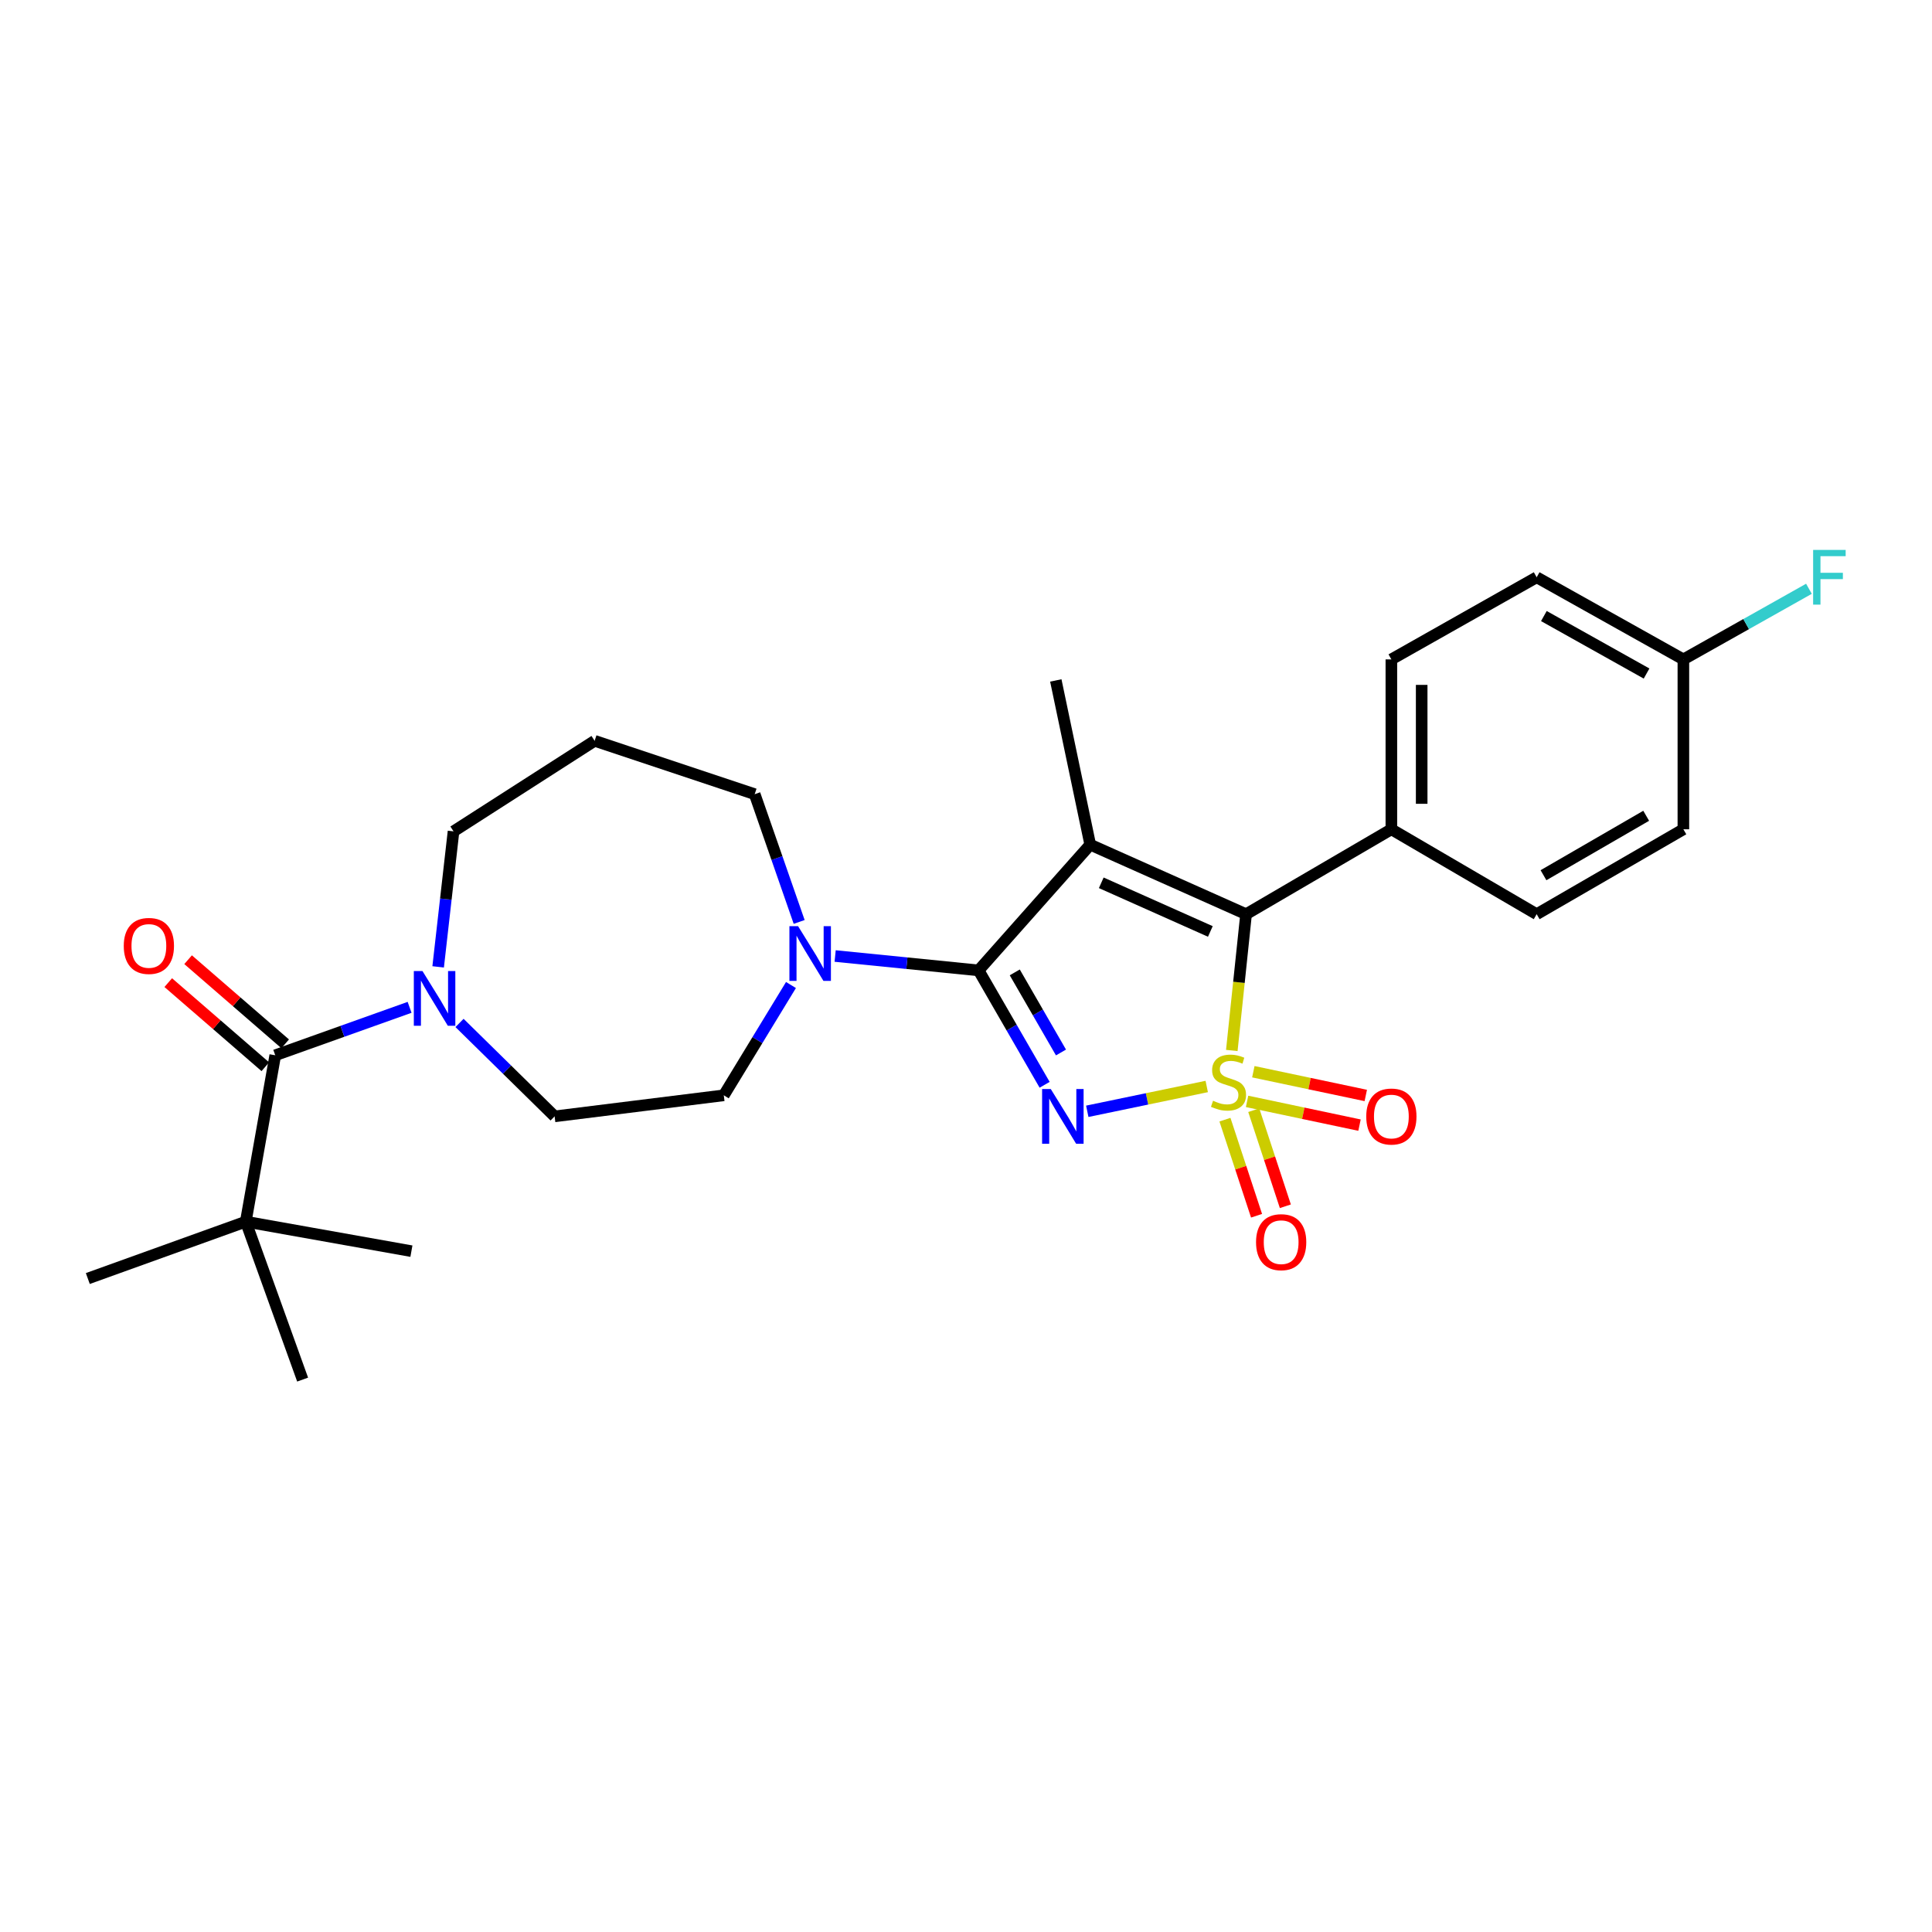 <?xml version='1.0' encoding='iso-8859-1'?>
<svg version='1.1' baseProfile='full'
              xmlns='http://www.w3.org/2000/svg'
                      xmlns:rdkit='http://www.rdkit.org/xml'
                      xmlns:xlink='http://www.w3.org/1999/xlink'
                  xml:space='preserve'
width='1000px' height='1000px' viewBox='0 0 1000 1000'>
<!-- END OF HEADER -->
<rect style='opacity:1.0;fill:#FFFFFF;stroke:none' width='1000' height='1000' x='0' y='0'> </rect>
<path class='bond-0' d='M 624.603,562.366 L 593.687,568.785' style='fill:none;fill-rule:evenodd;stroke:#CCCC00;stroke-width:6px;stroke-linecap:butt;stroke-linejoin:miter;stroke-opacity:1' />
<path class='bond-0' d='M 593.687,568.785 L 562.771,575.204' style='fill:none;fill-rule:evenodd;stroke:#0000FF;stroke-width:6px;stroke-linecap:butt;stroke-linejoin:miter;stroke-opacity:1' />
<path class='bond-3' d='M 637.579,543.723 L 641.272,508.454' style='fill:none;fill-rule:evenodd;stroke:#CCCC00;stroke-width:6px;stroke-linecap:butt;stroke-linejoin:miter;stroke-opacity:1' />
<path class='bond-3' d='M 641.272,508.454 L 644.965,473.185' style='fill:none;fill-rule:evenodd;stroke:#000000;stroke-width:6px;stroke-linecap:butt;stroke-linejoin:miter;stroke-opacity:1' />
<path class='bond-7' d='M 634.031,579.538 L 642.211,604.403' style='fill:none;fill-rule:evenodd;stroke:#CCCC00;stroke-width:6px;stroke-linecap:butt;stroke-linejoin:miter;stroke-opacity:1' />
<path class='bond-7' d='M 642.211,604.403 L 650.391,629.267' style='fill:none;fill-rule:evenodd;stroke:#FF0000;stroke-width:6px;stroke-linecap:butt;stroke-linejoin:miter;stroke-opacity:1' />
<path class='bond-7' d='M 648.938,574.634 L 657.118,599.499' style='fill:none;fill-rule:evenodd;stroke:#CCCC00;stroke-width:6px;stroke-linecap:butt;stroke-linejoin:miter;stroke-opacity:1' />
<path class='bond-7' d='M 657.118,599.499 L 665.298,624.363' style='fill:none;fill-rule:evenodd;stroke:#FF0000;stroke-width:6px;stroke-linecap:butt;stroke-linejoin:miter;stroke-opacity:1' />
<path class='bond-8' d='M 645.485,570.076 L 674.582,576.221' style='fill:none;fill-rule:evenodd;stroke:#CCCC00;stroke-width:6px;stroke-linecap:butt;stroke-linejoin:miter;stroke-opacity:1' />
<path class='bond-8' d='M 674.582,576.221 L 703.68,582.366' style='fill:none;fill-rule:evenodd;stroke:#FF0000;stroke-width:6px;stroke-linecap:butt;stroke-linejoin:miter;stroke-opacity:1' />
<path class='bond-8' d='M 648.727,554.722 L 677.825,560.867' style='fill:none;fill-rule:evenodd;stroke:#CCCC00;stroke-width:6px;stroke-linecap:butt;stroke-linejoin:miter;stroke-opacity:1' />
<path class='bond-8' d='M 677.825,560.867 L 706.922,567.012' style='fill:none;fill-rule:evenodd;stroke:#FF0000;stroke-width:6px;stroke-linecap:butt;stroke-linejoin:miter;stroke-opacity:1' />
<path class='bond-1' d='M 540.699,561.488 L 523.61,531.878' style='fill:none;fill-rule:evenodd;stroke:#0000FF;stroke-width:6px;stroke-linecap:butt;stroke-linejoin:miter;stroke-opacity:1' />
<path class='bond-1' d='M 523.61,531.878 L 506.521,502.269' style='fill:none;fill-rule:evenodd;stroke:#000000;stroke-width:6px;stroke-linecap:butt;stroke-linejoin:miter;stroke-opacity:1' />
<path class='bond-1' d='M 549.163,544.761 L 537.201,524.034' style='fill:none;fill-rule:evenodd;stroke:#0000FF;stroke-width:6px;stroke-linecap:butt;stroke-linejoin:miter;stroke-opacity:1' />
<path class='bond-1' d='M 537.201,524.034 L 525.239,503.307' style='fill:none;fill-rule:evenodd;stroke:#000000;stroke-width:6px;stroke-linecap:butt;stroke-linejoin:miter;stroke-opacity:1' />
<path class='bond-4' d='M 506.521,502.269 L 469.396,498.549' style='fill:none;fill-rule:evenodd;stroke:#000000;stroke-width:6px;stroke-linecap:butt;stroke-linejoin:miter;stroke-opacity:1' />
<path class='bond-4' d='M 469.396,498.549 L 432.271,494.829' style='fill:none;fill-rule:evenodd;stroke:#0000FF;stroke-width:6px;stroke-linecap:butt;stroke-linejoin:miter;stroke-opacity:1' />
<path class='bond-27' d='M 506.521,502.269 L 564.305,437.205' style='fill:none;fill-rule:evenodd;stroke:#000000;stroke-width:6px;stroke-linecap:butt;stroke-linejoin:miter;stroke-opacity:1' />
<path class='bond-2' d='M 564.305,437.205 L 644.965,473.185' style='fill:none;fill-rule:evenodd;stroke:#000000;stroke-width:6px;stroke-linecap:butt;stroke-linejoin:miter;stroke-opacity:1' />
<path class='bond-2' d='M 570.011,456.934 L 626.473,482.119' style='fill:none;fill-rule:evenodd;stroke:#000000;stroke-width:6px;stroke-linecap:butt;stroke-linejoin:miter;stroke-opacity:1' />
<path class='bond-14' d='M 564.305,437.205 L 546.485,352.195' style='fill:none;fill-rule:evenodd;stroke:#000000;stroke-width:6px;stroke-linecap:butt;stroke-linejoin:miter;stroke-opacity:1' />
<path class='bond-9' d='M 644.965,473.185 L 720.168,429.237' style='fill:none;fill-rule:evenodd;stroke:#000000;stroke-width:6px;stroke-linecap:butt;stroke-linejoin:miter;stroke-opacity:1' />
<path class='bond-11' d='M 409.407,509.842 L 392.02,538.386' style='fill:none;fill-rule:evenodd;stroke:#0000FF;stroke-width:6px;stroke-linecap:butt;stroke-linejoin:miter;stroke-opacity:1' />
<path class='bond-11' d='M 392.02,538.386 L 374.634,566.931' style='fill:none;fill-rule:evenodd;stroke:#000000;stroke-width:6px;stroke-linecap:butt;stroke-linejoin:miter;stroke-opacity:1' />
<path class='bond-19' d='M 413.649,477.19 L 402.136,444.129' style='fill:none;fill-rule:evenodd;stroke:#0000FF;stroke-width:6px;stroke-linecap:butt;stroke-linejoin:miter;stroke-opacity:1' />
<path class='bond-19' d='M 402.136,444.129 L 390.623,411.068' style='fill:none;fill-rule:evenodd;stroke:#000000;stroke-width:6px;stroke-linecap:butt;stroke-linejoin:miter;stroke-opacity:1' />
<path class='bond-5' d='M 142.47,546.208 L 177.238,533.803' style='fill:none;fill-rule:evenodd;stroke:#000000;stroke-width:6px;stroke-linecap:butt;stroke-linejoin:miter;stroke-opacity:1' />
<path class='bond-5' d='M 177.238,533.803 L 212.006,521.397' style='fill:none;fill-rule:evenodd;stroke:#0000FF;stroke-width:6px;stroke-linecap:butt;stroke-linejoin:miter;stroke-opacity:1' />
<path class='bond-10' d='M 142.47,546.208 L 127.213,632.326' style='fill:none;fill-rule:evenodd;stroke:#000000;stroke-width:6px;stroke-linecap:butt;stroke-linejoin:miter;stroke-opacity:1' />
<path class='bond-13' d='M 147.608,540.278 L 122.484,518.509' style='fill:none;fill-rule:evenodd;stroke:#000000;stroke-width:6px;stroke-linecap:butt;stroke-linejoin:miter;stroke-opacity:1' />
<path class='bond-13' d='M 122.484,518.509 L 97.36,496.74' style='fill:none;fill-rule:evenodd;stroke:#FF0000;stroke-width:6px;stroke-linecap:butt;stroke-linejoin:miter;stroke-opacity:1' />
<path class='bond-13' d='M 137.332,552.138 L 112.208,530.369' style='fill:none;fill-rule:evenodd;stroke:#000000;stroke-width:6px;stroke-linecap:butt;stroke-linejoin:miter;stroke-opacity:1' />
<path class='bond-13' d='M 112.208,530.369 L 87.083,508.6' style='fill:none;fill-rule:evenodd;stroke:#FF0000;stroke-width:6px;stroke-linecap:butt;stroke-linejoin:miter;stroke-opacity:1' />
<path class='bond-6' d='M 237.852,529.475 L 262.46,553.652' style='fill:none;fill-rule:evenodd;stroke:#0000FF;stroke-width:6px;stroke-linecap:butt;stroke-linejoin:miter;stroke-opacity:1' />
<path class='bond-6' d='M 262.46,553.652 L 287.069,577.829' style='fill:none;fill-rule:evenodd;stroke:#000000;stroke-width:6px;stroke-linecap:butt;stroke-linejoin:miter;stroke-opacity:1' />
<path class='bond-29' d='M 226.787,500.449 L 230.765,465.379' style='fill:none;fill-rule:evenodd;stroke:#0000FF;stroke-width:6px;stroke-linecap:butt;stroke-linejoin:miter;stroke-opacity:1' />
<path class='bond-29' d='M 230.765,465.379 L 234.743,430.309' style='fill:none;fill-rule:evenodd;stroke:#000000;stroke-width:6px;stroke-linecap:butt;stroke-linejoin:miter;stroke-opacity:1' />
<path class='bond-15' d='M 720.168,429.237 L 720.168,341.306' style='fill:none;fill-rule:evenodd;stroke:#000000;stroke-width:6px;stroke-linecap:butt;stroke-linejoin:miter;stroke-opacity:1' />
<path class='bond-15' d='M 735.86,416.047 L 735.86,354.496' style='fill:none;fill-rule:evenodd;stroke:#000000;stroke-width:6px;stroke-linecap:butt;stroke-linejoin:miter;stroke-opacity:1' />
<path class='bond-16' d='M 720.168,429.237 L 795.379,473.185' style='fill:none;fill-rule:evenodd;stroke:#000000;stroke-width:6px;stroke-linecap:butt;stroke-linejoin:miter;stroke-opacity:1' />
<path class='bond-24' d='M 127.213,632.326 L 156.637,714.076' style='fill:none;fill-rule:evenodd;stroke:#000000;stroke-width:6px;stroke-linecap:butt;stroke-linejoin:miter;stroke-opacity:1' />
<path class='bond-25' d='M 127.213,632.326 L 212.947,647.6' style='fill:none;fill-rule:evenodd;stroke:#000000;stroke-width:6px;stroke-linecap:butt;stroke-linejoin:miter;stroke-opacity:1' />
<path class='bond-26' d='M 127.213,632.326 L 45.455,661.767' style='fill:none;fill-rule:evenodd;stroke:#000000;stroke-width:6px;stroke-linecap:butt;stroke-linejoin:miter;stroke-opacity:1' />
<path class='bond-12' d='M 374.634,566.931 L 287.069,577.829' style='fill:none;fill-rule:evenodd;stroke:#000000;stroke-width:6px;stroke-linecap:butt;stroke-linejoin:miter;stroke-opacity:1' />
<path class='bond-21' d='M 720.168,341.306 L 795.379,298.796' style='fill:none;fill-rule:evenodd;stroke:#000000;stroke-width:6px;stroke-linecap:butt;stroke-linejoin:miter;stroke-opacity:1' />
<path class='bond-22' d='M 795.379,473.185 L 871.314,429.237' style='fill:none;fill-rule:evenodd;stroke:#000000;stroke-width:6px;stroke-linecap:butt;stroke-linejoin:miter;stroke-opacity:1' />
<path class='bond-22' d='M 798.909,453.011 L 852.063,422.247' style='fill:none;fill-rule:evenodd;stroke:#000000;stroke-width:6px;stroke-linecap:butt;stroke-linejoin:miter;stroke-opacity:1' />
<path class='bond-17' d='M 307.774,383.449 L 390.623,411.068' style='fill:none;fill-rule:evenodd;stroke:#000000;stroke-width:6px;stroke-linecap:butt;stroke-linejoin:miter;stroke-opacity:1' />
<path class='bond-20' d='M 307.774,383.449 L 234.743,430.309' style='fill:none;fill-rule:evenodd;stroke:#000000;stroke-width:6px;stroke-linecap:butt;stroke-linejoin:miter;stroke-opacity:1' />
<path class='bond-18' d='M 871.314,341.306 L 871.314,429.237' style='fill:none;fill-rule:evenodd;stroke:#000000;stroke-width:6px;stroke-linecap:butt;stroke-linejoin:miter;stroke-opacity:1' />
<path class='bond-23' d='M 871.314,341.306 L 903.809,323.029' style='fill:none;fill-rule:evenodd;stroke:#000000;stroke-width:6px;stroke-linecap:butt;stroke-linejoin:miter;stroke-opacity:1' />
<path class='bond-23' d='M 903.809,323.029 L 936.304,304.752' style='fill:none;fill-rule:evenodd;stroke:#33CCCC;stroke-width:6px;stroke-linecap:butt;stroke-linejoin:miter;stroke-opacity:1' />
<path class='bond-28' d='M 871.314,341.306 L 795.379,298.796' style='fill:none;fill-rule:evenodd;stroke:#000000;stroke-width:6px;stroke-linecap:butt;stroke-linejoin:miter;stroke-opacity:1' />
<path class='bond-28' d='M 852.258,348.622 L 799.104,318.866' style='fill:none;fill-rule:evenodd;stroke:#000000;stroke-width:6px;stroke-linecap:butt;stroke-linejoin:miter;stroke-opacity:1' />
<path  class='atom-0' d='M 627.872 569.746
Q 628.192 569.866, 629.512 570.426
Q 630.832 570.986, 632.272 571.346
Q 633.752 571.666, 635.192 571.666
Q 637.872 571.666, 639.432 570.386
Q 640.992 569.066, 640.992 566.786
Q 640.992 565.226, 640.192 564.266
Q 639.432 563.306, 638.232 562.786
Q 637.032 562.266, 635.032 561.666
Q 632.512 560.906, 630.992 560.186
Q 629.512 559.466, 628.432 557.946
Q 627.392 556.426, 627.392 553.866
Q 627.392 550.306, 629.792 548.106
Q 632.232 545.906, 637.032 545.906
Q 640.312 545.906, 644.032 547.466
L 643.112 550.546
Q 639.712 549.146, 637.152 549.146
Q 634.392 549.146, 632.872 550.306
Q 631.352 551.426, 631.392 553.386
Q 631.392 554.906, 632.152 555.826
Q 632.952 556.746, 634.072 557.266
Q 635.232 557.786, 637.152 558.386
Q 639.712 559.186, 641.232 559.986
Q 642.752 560.786, 643.832 562.426
Q 644.952 564.026, 644.952 566.786
Q 644.952 570.706, 642.312 572.826
Q 639.712 574.906, 635.352 574.906
Q 632.832 574.906, 630.912 574.346
Q 629.032 573.826, 626.792 572.906
L 627.872 569.746
' fill='#CCCC00'/>
<path  class='atom-1' d='M 543.869 563.669
L 553.149 578.669
Q 554.069 580.149, 555.549 582.829
Q 557.029 585.509, 557.109 585.669
L 557.109 563.669
L 560.869 563.669
L 560.869 591.989
L 556.989 591.989
L 547.029 575.589
Q 545.869 573.669, 544.629 571.469
Q 543.429 569.269, 543.069 568.589
L 543.069 591.989
L 539.389 591.989
L 539.389 563.669
L 543.869 563.669
' fill='#0000FF'/>
<path  class='atom-5' d='M 413.08 479.373
L 422.36 494.373
Q 423.28 495.853, 424.76 498.533
Q 426.24 501.213, 426.32 501.373
L 426.32 479.373
L 430.08 479.373
L 430.08 507.693
L 426.2 507.693
L 416.24 491.293
Q 415.08 489.373, 413.84 487.173
Q 412.64 484.973, 412.28 484.293
L 412.28 507.693
L 408.6 507.693
L 408.6 479.373
L 413.08 479.373
' fill='#0000FF'/>
<path  class='atom-7' d='M 218.675 502.624
L 227.955 517.624
Q 228.875 519.104, 230.355 521.784
Q 231.835 524.464, 231.915 524.624
L 231.915 502.624
L 235.675 502.624
L 235.675 530.944
L 231.795 530.944
L 221.835 514.544
Q 220.675 512.624, 219.435 510.424
Q 218.235 508.224, 217.875 507.544
L 217.875 530.944
L 214.195 530.944
L 214.195 502.624
L 218.675 502.624
' fill='#0000FF'/>
<path  class='atom-8' d='M 650.125 642.946
Q 650.125 636.146, 653.485 632.346
Q 656.845 628.546, 663.125 628.546
Q 669.405 628.546, 672.765 632.346
Q 676.125 636.146, 676.125 642.946
Q 676.125 649.826, 672.725 653.746
Q 669.325 657.626, 663.125 657.626
Q 656.885 657.626, 653.485 653.746
Q 650.125 649.866, 650.125 642.946
M 663.125 654.426
Q 667.445 654.426, 669.765 651.546
Q 672.125 648.626, 672.125 642.946
Q 672.125 637.386, 669.765 634.586
Q 667.445 631.746, 663.125 631.746
Q 658.805 631.746, 656.445 634.546
Q 654.125 637.346, 654.125 642.946
Q 654.125 648.666, 656.445 651.546
Q 658.805 654.426, 663.125 654.426
' fill='#FF0000'/>
<path  class='atom-9' d='M 707.168 577.909
Q 707.168 571.109, 710.528 567.309
Q 713.888 563.509, 720.168 563.509
Q 726.448 563.509, 729.808 567.309
Q 733.168 571.109, 733.168 577.909
Q 733.168 584.789, 729.768 588.709
Q 726.368 592.589, 720.168 592.589
Q 713.928 592.589, 710.528 588.709
Q 707.168 584.829, 707.168 577.909
M 720.168 589.389
Q 724.488 589.389, 726.808 586.509
Q 729.168 583.589, 729.168 577.909
Q 729.168 572.349, 726.808 569.549
Q 724.488 566.709, 720.168 566.709
Q 715.848 566.709, 713.488 569.509
Q 711.168 572.309, 711.168 577.909
Q 711.168 583.629, 713.488 586.509
Q 715.848 589.389, 720.168 589.389
' fill='#FF0000'/>
<path  class='atom-14' d='M 64.058 489.611
Q 64.058 482.811, 67.418 479.011
Q 70.778 475.211, 77.058 475.211
Q 83.338 475.211, 86.698 479.011
Q 90.058 482.811, 90.058 489.611
Q 90.058 496.491, 86.658 500.411
Q 83.258 504.291, 77.058 504.291
Q 70.818 504.291, 67.418 500.411
Q 64.058 496.531, 64.058 489.611
M 77.058 501.091
Q 81.378 501.091, 83.698 498.211
Q 86.058 495.291, 86.058 489.611
Q 86.058 484.051, 83.698 481.251
Q 81.378 478.411, 77.058 478.411
Q 72.738 478.411, 70.378 481.211
Q 68.058 484.011, 68.058 489.611
Q 68.058 495.331, 70.378 498.211
Q 72.738 501.091, 77.058 501.091
' fill='#FF0000'/>
<path  class='atom-24' d='M 938.471 284.636
L 955.311 284.636
L 955.311 287.876
L 942.271 287.876
L 942.271 296.476
L 953.871 296.476
L 953.871 299.756
L 942.271 299.756
L 942.271 312.956
L 938.471 312.956
L 938.471 284.636
' fill='#33CCCC'/>
</svg>
